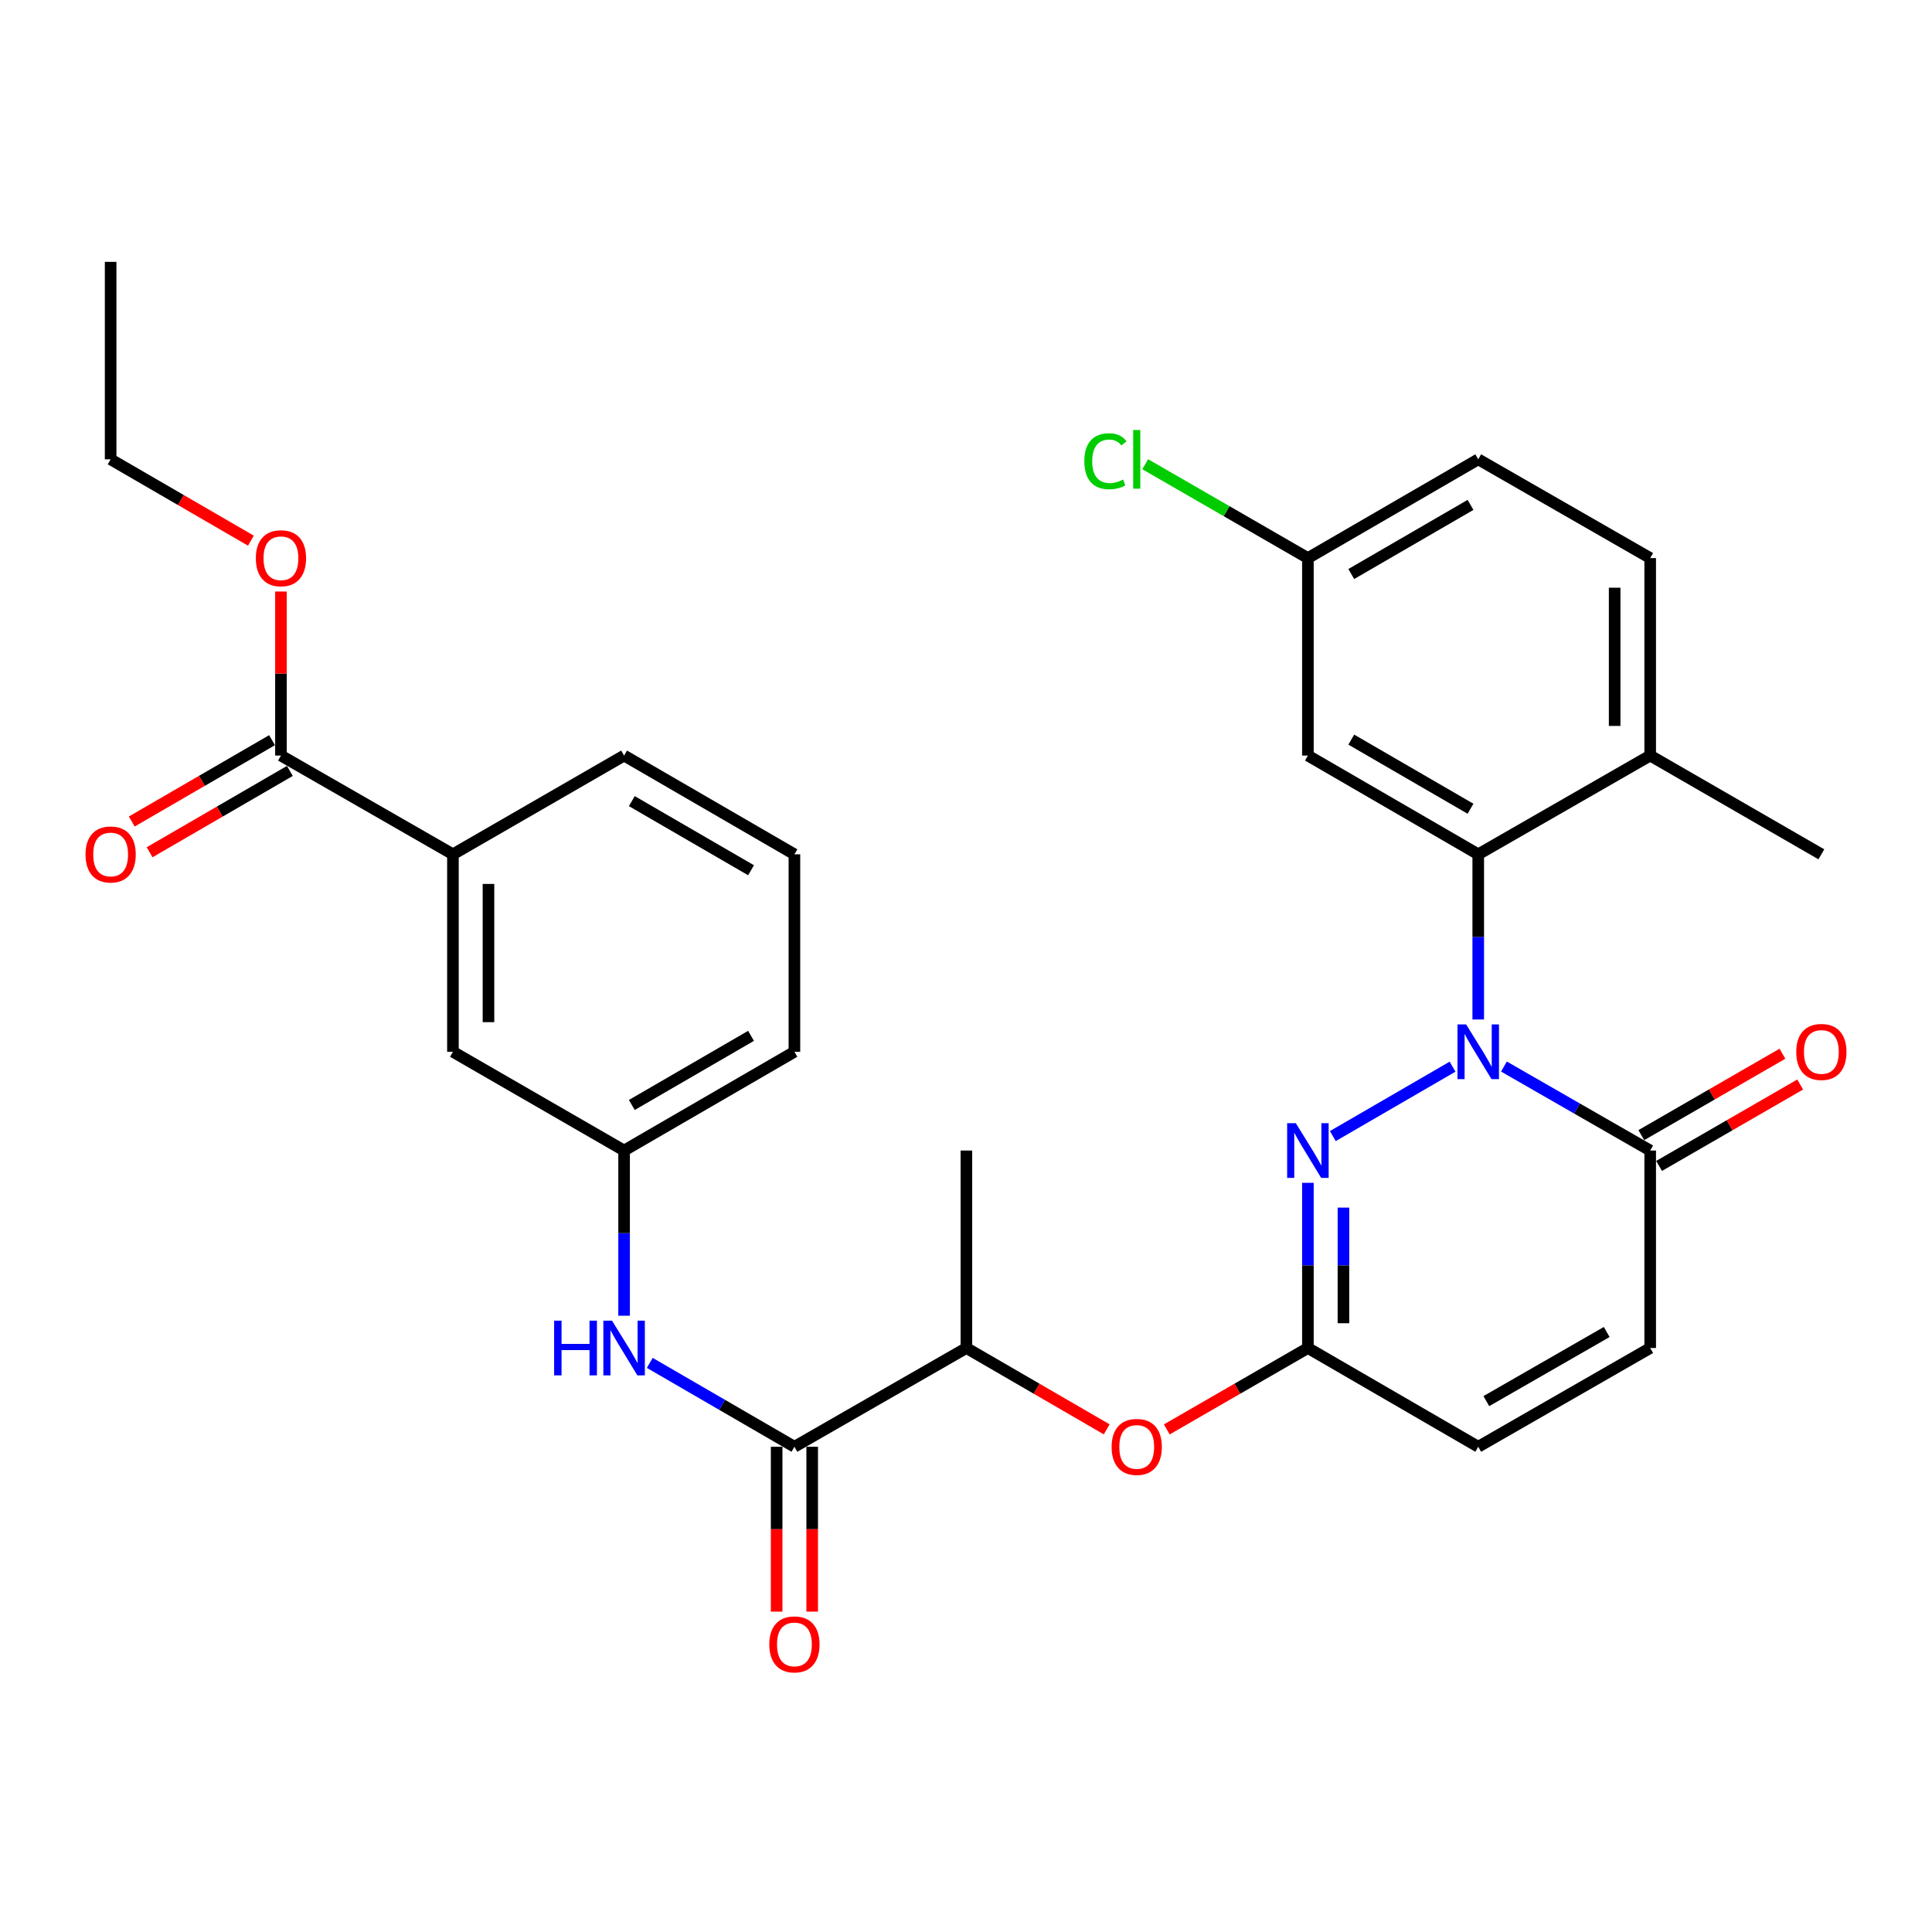 <?xml version='1.0' encoding='iso-8859-1'?>
<svg version='1.1' baseProfile='full'
              xmlns='http://www.w3.org/2000/svg'
                      xmlns:rdkit='http://www.rdkit.org/xml'
                      xmlns:xlink='http://www.w3.org/1999/xlink'
                  xml:space='preserve'
width='1000px' height='1000px' viewBox='0 0 1000 1000'>
<!-- END OF HEADER -->
<rect style='opacity:1.0;fill:#FFFFFF;stroke:none' width='1000' height='1000' x='0' y='0'> </rect>
<path class='bond-0' d='M 751.846,552.104 L 689.871,588.035' style='fill:none;fill-rule:evenodd;stroke:#0000FF;stroke-width:6px;stroke-linecap:butt;stroke-linejoin:miter;stroke-opacity:1' />
<path class='bond-1' d='M 765.134,527.685 L 765.134,484.938' style='fill:none;fill-rule:evenodd;stroke:#0000FF;stroke-width:6px;stroke-linecap:butt;stroke-linejoin:miter;stroke-opacity:1' />
<path class='bond-1' d='M 765.134,484.938 L 765.134,442.19' style='fill:none;fill-rule:evenodd;stroke:#000000;stroke-width:6px;stroke-linecap:butt;stroke-linejoin:miter;stroke-opacity:1' />
<path class='bond-2' d='M 778.44,552.042 L 816.29,573.779' style='fill:none;fill-rule:evenodd;stroke:#0000FF;stroke-width:6px;stroke-linecap:butt;stroke-linejoin:miter;stroke-opacity:1' />
<path class='bond-2' d='M 816.29,573.779 L 854.139,595.516' style='fill:none;fill-rule:evenodd;stroke:#000000;stroke-width:6px;stroke-linecap:butt;stroke-linejoin:miter;stroke-opacity:1' />
<path class='bond-3' d='M 676.967,612.231 L 676.967,654.979' style='fill:none;fill-rule:evenodd;stroke:#0000FF;stroke-width:6px;stroke-linecap:butt;stroke-linejoin:miter;stroke-opacity:1' />
<path class='bond-3' d='M 676.967,654.979 L 676.967,697.727' style='fill:none;fill-rule:evenodd;stroke:#000000;stroke-width:6px;stroke-linecap:butt;stroke-linejoin:miter;stroke-opacity:1' />
<path class='bond-3' d='M 695.365,625.056 L 695.365,654.979' style='fill:none;fill-rule:evenodd;stroke:#0000FF;stroke-width:6px;stroke-linecap:butt;stroke-linejoin:miter;stroke-opacity:1' />
<path class='bond-3' d='M 695.365,654.979 L 695.365,684.902' style='fill:none;fill-rule:evenodd;stroke:#000000;stroke-width:6px;stroke-linecap:butt;stroke-linejoin:miter;stroke-opacity:1' />
<path class='bond-9' d='M 765.134,442.19 L 676.967,391.075' style='fill:none;fill-rule:evenodd;stroke:#000000;stroke-width:6px;stroke-linecap:butt;stroke-linejoin:miter;stroke-opacity:1' />
<path class='bond-9' d='M 761.137,418.606 L 699.42,382.825' style='fill:none;fill-rule:evenodd;stroke:#000000;stroke-width:6px;stroke-linecap:butt;stroke-linejoin:miter;stroke-opacity:1' />
<path class='bond-13' d='M 765.134,442.19 L 854.139,391.075' style='fill:none;fill-rule:evenodd;stroke:#000000;stroke-width:6px;stroke-linecap:butt;stroke-linejoin:miter;stroke-opacity:1' />
<path class='bond-5' d='M 854.139,595.516 L 854.139,697.727' style='fill:none;fill-rule:evenodd;stroke:#000000;stroke-width:6px;stroke-linecap:butt;stroke-linejoin:miter;stroke-opacity:1' />
<path class='bond-17' d='M 858.736,603.484 L 895.256,582.414' style='fill:none;fill-rule:evenodd;stroke:#000000;stroke-width:6px;stroke-linecap:butt;stroke-linejoin:miter;stroke-opacity:1' />
<path class='bond-17' d='M 895.256,582.414 L 931.775,561.344' style='fill:none;fill-rule:evenodd;stroke:#FF0000;stroke-width:6px;stroke-linecap:butt;stroke-linejoin:miter;stroke-opacity:1' />
<path class='bond-17' d='M 849.542,587.548 L 886.061,566.478' style='fill:none;fill-rule:evenodd;stroke:#000000;stroke-width:6px;stroke-linecap:butt;stroke-linejoin:miter;stroke-opacity:1' />
<path class='bond-17' d='M 886.061,566.478 L 922.581,545.408' style='fill:none;fill-rule:evenodd;stroke:#FF0000;stroke-width:6px;stroke-linecap:butt;stroke-linejoin:miter;stroke-opacity:1' />
<path class='bond-10' d='M 676.967,697.727 L 640.448,718.796' style='fill:none;fill-rule:evenodd;stroke:#000000;stroke-width:6px;stroke-linecap:butt;stroke-linejoin:miter;stroke-opacity:1' />
<path class='bond-10' d='M 640.448,718.796 L 603.928,739.866' style='fill:none;fill-rule:evenodd;stroke:#FF0000;stroke-width:6px;stroke-linecap:butt;stroke-linejoin:miter;stroke-opacity:1' />
<path class='bond-31' d='M 676.967,697.727 L 765.134,748.842' style='fill:none;fill-rule:evenodd;stroke:#000000;stroke-width:6px;stroke-linecap:butt;stroke-linejoin:miter;stroke-opacity:1' />
<path class='bond-4' d='M 411.189,748.842 L 500.204,697.727' style='fill:none;fill-rule:evenodd;stroke:#000000;stroke-width:6px;stroke-linecap:butt;stroke-linejoin:miter;stroke-opacity:1' />
<path class='bond-6' d='M 411.189,748.842 L 373.755,727.137' style='fill:none;fill-rule:evenodd;stroke:#000000;stroke-width:6px;stroke-linecap:butt;stroke-linejoin:miter;stroke-opacity:1' />
<path class='bond-6' d='M 373.755,727.137 L 336.32,705.431' style='fill:none;fill-rule:evenodd;stroke:#0000FF;stroke-width:6px;stroke-linecap:butt;stroke-linejoin:miter;stroke-opacity:1' />
<path class='bond-16' d='M 401.99,748.842 L 401.99,791.51' style='fill:none;fill-rule:evenodd;stroke:#000000;stroke-width:6px;stroke-linecap:butt;stroke-linejoin:miter;stroke-opacity:1' />
<path class='bond-16' d='M 401.99,791.51 L 401.99,834.177' style='fill:none;fill-rule:evenodd;stroke:#FF0000;stroke-width:6px;stroke-linecap:butt;stroke-linejoin:miter;stroke-opacity:1' />
<path class='bond-16' d='M 420.388,748.842 L 420.388,791.51' style='fill:none;fill-rule:evenodd;stroke:#000000;stroke-width:6px;stroke-linecap:butt;stroke-linejoin:miter;stroke-opacity:1' />
<path class='bond-16' d='M 420.388,791.51 L 420.388,834.177' style='fill:none;fill-rule:evenodd;stroke:#FF0000;stroke-width:6px;stroke-linecap:butt;stroke-linejoin:miter;stroke-opacity:1' />
<path class='bond-8' d='M 854.139,697.727 L 765.134,748.842' style='fill:none;fill-rule:evenodd;stroke:#000000;stroke-width:6px;stroke-linecap:butt;stroke-linejoin:miter;stroke-opacity:1' />
<path class='bond-8' d='M 831.626,689.44 L 769.322,725.221' style='fill:none;fill-rule:evenodd;stroke:#000000;stroke-width:6px;stroke-linecap:butt;stroke-linejoin:miter;stroke-opacity:1' />
<path class='bond-14' d='M 323.033,681.011 L 323.033,638.264' style='fill:none;fill-rule:evenodd;stroke:#0000FF;stroke-width:6px;stroke-linecap:butt;stroke-linejoin:miter;stroke-opacity:1' />
<path class='bond-14' d='M 323.033,638.264 L 323.033,595.516' style='fill:none;fill-rule:evenodd;stroke:#000000;stroke-width:6px;stroke-linecap:butt;stroke-linejoin:miter;stroke-opacity:1' />
<path class='bond-7' d='M 145.422,391.075 L 234.437,442.19' style='fill:none;fill-rule:evenodd;stroke:#000000;stroke-width:6px;stroke-linecap:butt;stroke-linejoin:miter;stroke-opacity:1' />
<path class='bond-18' d='M 140.807,383.117 L 104.503,404.167' style='fill:none;fill-rule:evenodd;stroke:#000000;stroke-width:6px;stroke-linecap:butt;stroke-linejoin:miter;stroke-opacity:1' />
<path class='bond-18' d='M 104.503,404.167 L 68.198,425.217' style='fill:none;fill-rule:evenodd;stroke:#FF0000;stroke-width:6px;stroke-linecap:butt;stroke-linejoin:miter;stroke-opacity:1' />
<path class='bond-18' d='M 150.036,399.033 L 113.731,420.083' style='fill:none;fill-rule:evenodd;stroke:#000000;stroke-width:6px;stroke-linecap:butt;stroke-linejoin:miter;stroke-opacity:1' />
<path class='bond-18' d='M 113.731,420.083 L 77.427,441.133' style='fill:none;fill-rule:evenodd;stroke:#FF0000;stroke-width:6px;stroke-linecap:butt;stroke-linejoin:miter;stroke-opacity:1' />
<path class='bond-21' d='M 145.422,391.075 L 145.422,348.627' style='fill:none;fill-rule:evenodd;stroke:#000000;stroke-width:6px;stroke-linecap:butt;stroke-linejoin:miter;stroke-opacity:1' />
<path class='bond-21' d='M 145.422,348.627 L 145.422,306.179' style='fill:none;fill-rule:evenodd;stroke:#FF0000;stroke-width:6px;stroke-linecap:butt;stroke-linejoin:miter;stroke-opacity:1' />
<path class='bond-20' d='M 676.967,391.075 L 676.967,288.864' style='fill:none;fill-rule:evenodd;stroke:#000000;stroke-width:6px;stroke-linecap:butt;stroke-linejoin:miter;stroke-opacity:1' />
<path class='bond-12' d='M 572.823,739.828 L 536.514,718.777' style='fill:none;fill-rule:evenodd;stroke:#FF0000;stroke-width:6px;stroke-linecap:butt;stroke-linejoin:miter;stroke-opacity:1' />
<path class='bond-12' d='M 536.514,718.777 L 500.204,697.727' style='fill:none;fill-rule:evenodd;stroke:#000000;stroke-width:6px;stroke-linecap:butt;stroke-linejoin:miter;stroke-opacity:1' />
<path class='bond-11' d='M 234.437,442.19 L 234.437,544.401' style='fill:none;fill-rule:evenodd;stroke:#000000;stroke-width:6px;stroke-linecap:butt;stroke-linejoin:miter;stroke-opacity:1' />
<path class='bond-11' d='M 252.835,457.522 L 252.835,529.069' style='fill:none;fill-rule:evenodd;stroke:#000000;stroke-width:6px;stroke-linecap:butt;stroke-linejoin:miter;stroke-opacity:1' />
<path class='bond-33' d='M 234.437,442.19 L 323.033,391.075' style='fill:none;fill-rule:evenodd;stroke:#000000;stroke-width:6px;stroke-linecap:butt;stroke-linejoin:miter;stroke-opacity:1' />
<path class='bond-27' d='M 500.204,697.727 L 500.204,595.516' style='fill:none;fill-rule:evenodd;stroke:#000000;stroke-width:6px;stroke-linecap:butt;stroke-linejoin:miter;stroke-opacity:1' />
<path class='bond-19' d='M 854.139,391.075 L 854.139,288.864' style='fill:none;fill-rule:evenodd;stroke:#000000;stroke-width:6px;stroke-linecap:butt;stroke-linejoin:miter;stroke-opacity:1' />
<path class='bond-19' d='M 835.741,375.743 L 835.741,304.196' style='fill:none;fill-rule:evenodd;stroke:#000000;stroke-width:6px;stroke-linecap:butt;stroke-linejoin:miter;stroke-opacity:1' />
<path class='bond-28' d='M 854.139,391.075 L 942.735,442.19' style='fill:none;fill-rule:evenodd;stroke:#000000;stroke-width:6px;stroke-linecap:butt;stroke-linejoin:miter;stroke-opacity:1' />
<path class='bond-15' d='M 323.033,595.516 L 234.437,544.401' style='fill:none;fill-rule:evenodd;stroke:#000000;stroke-width:6px;stroke-linecap:butt;stroke-linejoin:miter;stroke-opacity:1' />
<path class='bond-26' d='M 323.033,595.516 L 411.189,544.401' style='fill:none;fill-rule:evenodd;stroke:#000000;stroke-width:6px;stroke-linecap:butt;stroke-linejoin:miter;stroke-opacity:1' />
<path class='bond-26' d='M 327.028,571.933 L 388.737,536.152' style='fill:none;fill-rule:evenodd;stroke:#000000;stroke-width:6px;stroke-linecap:butt;stroke-linejoin:miter;stroke-opacity:1' />
<path class='bond-22' d='M 854.139,288.864 L 765.134,237.749' style='fill:none;fill-rule:evenodd;stroke:#000000;stroke-width:6px;stroke-linecap:butt;stroke-linejoin:miter;stroke-opacity:1' />
<path class='bond-23' d='M 676.967,288.864 L 634.868,264.575' style='fill:none;fill-rule:evenodd;stroke:#000000;stroke-width:6px;stroke-linecap:butt;stroke-linejoin:miter;stroke-opacity:1' />
<path class='bond-23' d='M 634.868,264.575 L 592.768,240.286' style='fill:none;fill-rule:evenodd;stroke:#00CC00;stroke-width:6px;stroke-linecap:butt;stroke-linejoin:miter;stroke-opacity:1' />
<path class='bond-32' d='M 676.967,288.864 L 765.134,237.749' style='fill:none;fill-rule:evenodd;stroke:#000000;stroke-width:6px;stroke-linecap:butt;stroke-linejoin:miter;stroke-opacity:1' />
<path class='bond-32' d='M 699.42,297.113 L 761.137,261.332' style='fill:none;fill-rule:evenodd;stroke:#000000;stroke-width:6px;stroke-linecap:butt;stroke-linejoin:miter;stroke-opacity:1' />
<path class='bond-29' d='M 129.874,279.849 L 93.569,258.799' style='fill:none;fill-rule:evenodd;stroke:#FF0000;stroke-width:6px;stroke-linecap:butt;stroke-linejoin:miter;stroke-opacity:1' />
<path class='bond-29' d='M 93.569,258.799 L 57.265,237.749' style='fill:none;fill-rule:evenodd;stroke:#000000;stroke-width:6px;stroke-linecap:butt;stroke-linejoin:miter;stroke-opacity:1' />
<path class='bond-24' d='M 323.033,391.075 L 411.189,442.19' style='fill:none;fill-rule:evenodd;stroke:#000000;stroke-width:6px;stroke-linecap:butt;stroke-linejoin:miter;stroke-opacity:1' />
<path class='bond-24' d='M 327.028,414.658 L 388.737,450.439' style='fill:none;fill-rule:evenodd;stroke:#000000;stroke-width:6px;stroke-linecap:butt;stroke-linejoin:miter;stroke-opacity:1' />
<path class='bond-25' d='M 411.189,442.19 L 411.189,544.401' style='fill:none;fill-rule:evenodd;stroke:#000000;stroke-width:6px;stroke-linecap:butt;stroke-linejoin:miter;stroke-opacity:1' />
<path class='bond-30' d='M 57.265,237.749 L 57.265,135.538' style='fill:none;fill-rule:evenodd;stroke:#000000;stroke-width:6px;stroke-linecap:butt;stroke-linejoin:miter;stroke-opacity:1' />
<path  class='atom-0' d='M 758.874 530.241
L 768.154 545.241
Q 769.074 546.721, 770.554 549.401
Q 772.034 552.081, 772.114 552.241
L 772.114 530.241
L 775.874 530.241
L 775.874 558.561
L 771.994 558.561
L 762.034 542.161
Q 760.874 540.241, 759.634 538.041
Q 758.434 535.841, 758.074 535.161
L 758.074 558.561
L 754.394 558.561
L 754.394 530.241
L 758.874 530.241
' fill='#0000FF'/>
<path  class='atom-1' d='M 670.707 581.356
L 679.987 596.356
Q 680.907 597.836, 682.387 600.516
Q 683.867 603.196, 683.947 603.356
L 683.947 581.356
L 687.707 581.356
L 687.707 609.676
L 683.827 609.676
L 673.867 593.276
Q 672.707 591.356, 671.467 589.156
Q 670.267 586.956, 669.907 586.276
L 669.907 609.676
L 666.227 609.676
L 666.227 581.356
L 670.707 581.356
' fill='#0000FF'/>
<path  class='atom-7' d='M 286.813 683.567
L 290.653 683.567
L 290.653 695.607
L 305.133 695.607
L 305.133 683.567
L 308.973 683.567
L 308.973 711.887
L 305.133 711.887
L 305.133 698.807
L 290.653 698.807
L 290.653 711.887
L 286.813 711.887
L 286.813 683.567
' fill='#0000FF'/>
<path  class='atom-7' d='M 316.773 683.567
L 326.053 698.567
Q 326.973 700.047, 328.453 702.727
Q 329.933 705.407, 330.013 705.567
L 330.013 683.567
L 333.773 683.567
L 333.773 711.887
L 329.893 711.887
L 319.933 695.487
Q 318.773 693.567, 317.533 691.367
Q 316.333 689.167, 315.973 688.487
L 315.973 711.887
L 312.293 711.887
L 312.293 683.567
L 316.773 683.567
' fill='#0000FF'/>
<path  class='atom-11' d='M 575.371 748.922
Q 575.371 742.122, 578.731 738.322
Q 582.091 734.522, 588.371 734.522
Q 594.651 734.522, 598.011 738.322
Q 601.371 742.122, 601.371 748.922
Q 601.371 755.802, 597.971 759.722
Q 594.571 763.602, 588.371 763.602
Q 582.131 763.602, 578.731 759.722
Q 575.371 755.842, 575.371 748.922
M 588.371 760.402
Q 592.691 760.402, 595.011 757.522
Q 597.371 754.602, 597.371 748.922
Q 597.371 743.362, 595.011 740.562
Q 592.691 737.722, 588.371 737.722
Q 584.051 737.722, 581.691 740.522
Q 579.371 743.322, 579.371 748.922
Q 579.371 754.642, 581.691 757.522
Q 584.051 760.402, 588.371 760.402
' fill='#FF0000'/>
<path  class='atom-17' d='M 398.189 851.133
Q 398.189 844.333, 401.549 840.533
Q 404.909 836.733, 411.189 836.733
Q 417.469 836.733, 420.829 840.533
Q 424.189 844.333, 424.189 851.133
Q 424.189 858.013, 420.789 861.933
Q 417.389 865.813, 411.189 865.813
Q 404.949 865.813, 401.549 861.933
Q 398.189 858.053, 398.189 851.133
M 411.189 862.613
Q 415.509 862.613, 417.829 859.733
Q 420.189 856.813, 420.189 851.133
Q 420.189 845.573, 417.829 842.773
Q 415.509 839.933, 411.189 839.933
Q 406.869 839.933, 404.509 842.733
Q 402.189 845.533, 402.189 851.133
Q 402.189 856.853, 404.509 859.733
Q 406.869 862.613, 411.189 862.613
' fill='#FF0000'/>
<path  class='atom-18' d='M 929.735 544.481
Q 929.735 537.681, 933.095 533.881
Q 936.455 530.081, 942.735 530.081
Q 949.015 530.081, 952.375 533.881
Q 955.735 537.681, 955.735 544.481
Q 955.735 551.361, 952.335 555.281
Q 948.935 559.161, 942.735 559.161
Q 936.495 559.161, 933.095 555.281
Q 929.735 551.401, 929.735 544.481
M 942.735 555.961
Q 947.055 555.961, 949.375 553.081
Q 951.735 550.161, 951.735 544.481
Q 951.735 538.921, 949.375 536.121
Q 947.055 533.281, 942.735 533.281
Q 938.415 533.281, 936.055 536.081
Q 933.735 538.881, 933.735 544.481
Q 933.735 550.201, 936.055 553.081
Q 938.415 555.961, 942.735 555.961
' fill='#FF0000'/>
<path  class='atom-19' d='M 44.265 442.27
Q 44.265 435.47, 47.625 431.67
Q 50.985 427.87, 57.265 427.87
Q 63.545 427.87, 66.905 431.67
Q 70.265 435.47, 70.265 442.27
Q 70.265 449.15, 66.865 453.07
Q 63.465 456.95, 57.265 456.95
Q 51.025 456.95, 47.625 453.07
Q 44.265 449.19, 44.265 442.27
M 57.265 453.75
Q 61.585 453.75, 63.905 450.87
Q 66.265 447.95, 66.265 442.27
Q 66.265 436.71, 63.905 433.91
Q 61.585 431.07, 57.265 431.07
Q 52.945 431.07, 50.585 433.87
Q 48.265 436.67, 48.265 442.27
Q 48.265 447.99, 50.585 450.87
Q 52.945 453.75, 57.265 453.75
' fill='#FF0000'/>
<path  class='atom-22' d='M 132.422 288.944
Q 132.422 282.144, 135.782 278.344
Q 139.142 274.544, 145.422 274.544
Q 151.702 274.544, 155.062 278.344
Q 158.422 282.144, 158.422 288.944
Q 158.422 295.824, 155.022 299.744
Q 151.622 303.624, 145.422 303.624
Q 139.182 303.624, 135.782 299.744
Q 132.422 295.864, 132.422 288.944
M 145.422 300.424
Q 149.742 300.424, 152.062 297.544
Q 154.422 294.624, 154.422 288.944
Q 154.422 283.384, 152.062 280.584
Q 149.742 277.744, 145.422 277.744
Q 141.102 277.744, 138.742 280.544
Q 136.422 283.344, 136.422 288.944
Q 136.422 294.664, 138.742 297.544
Q 141.102 300.424, 145.422 300.424
' fill='#FF0000'/>
<path  class='atom-24' d='M 561.251 238.729
Q 561.251 231.689, 564.531 228.009
Q 567.851 224.289, 574.131 224.289
Q 579.971 224.289, 583.091 228.409
L 580.451 230.569
Q 578.171 227.569, 574.131 227.569
Q 569.851 227.569, 567.571 230.449
Q 565.331 233.289, 565.331 238.729
Q 565.331 244.329, 567.651 247.209
Q 570.011 250.089, 574.571 250.089
Q 577.691 250.089, 581.331 248.209
L 582.451 251.209
Q 580.971 252.169, 578.731 252.729
Q 576.491 253.289, 574.011 253.289
Q 567.851 253.289, 564.531 249.529
Q 561.251 245.769, 561.251 238.729
' fill='#00CC00'/>
<path  class='atom-24' d='M 586.531 222.569
L 590.211 222.569
L 590.211 252.929
L 586.531 252.929
L 586.531 222.569
' fill='#00CC00'/>
</svg>
